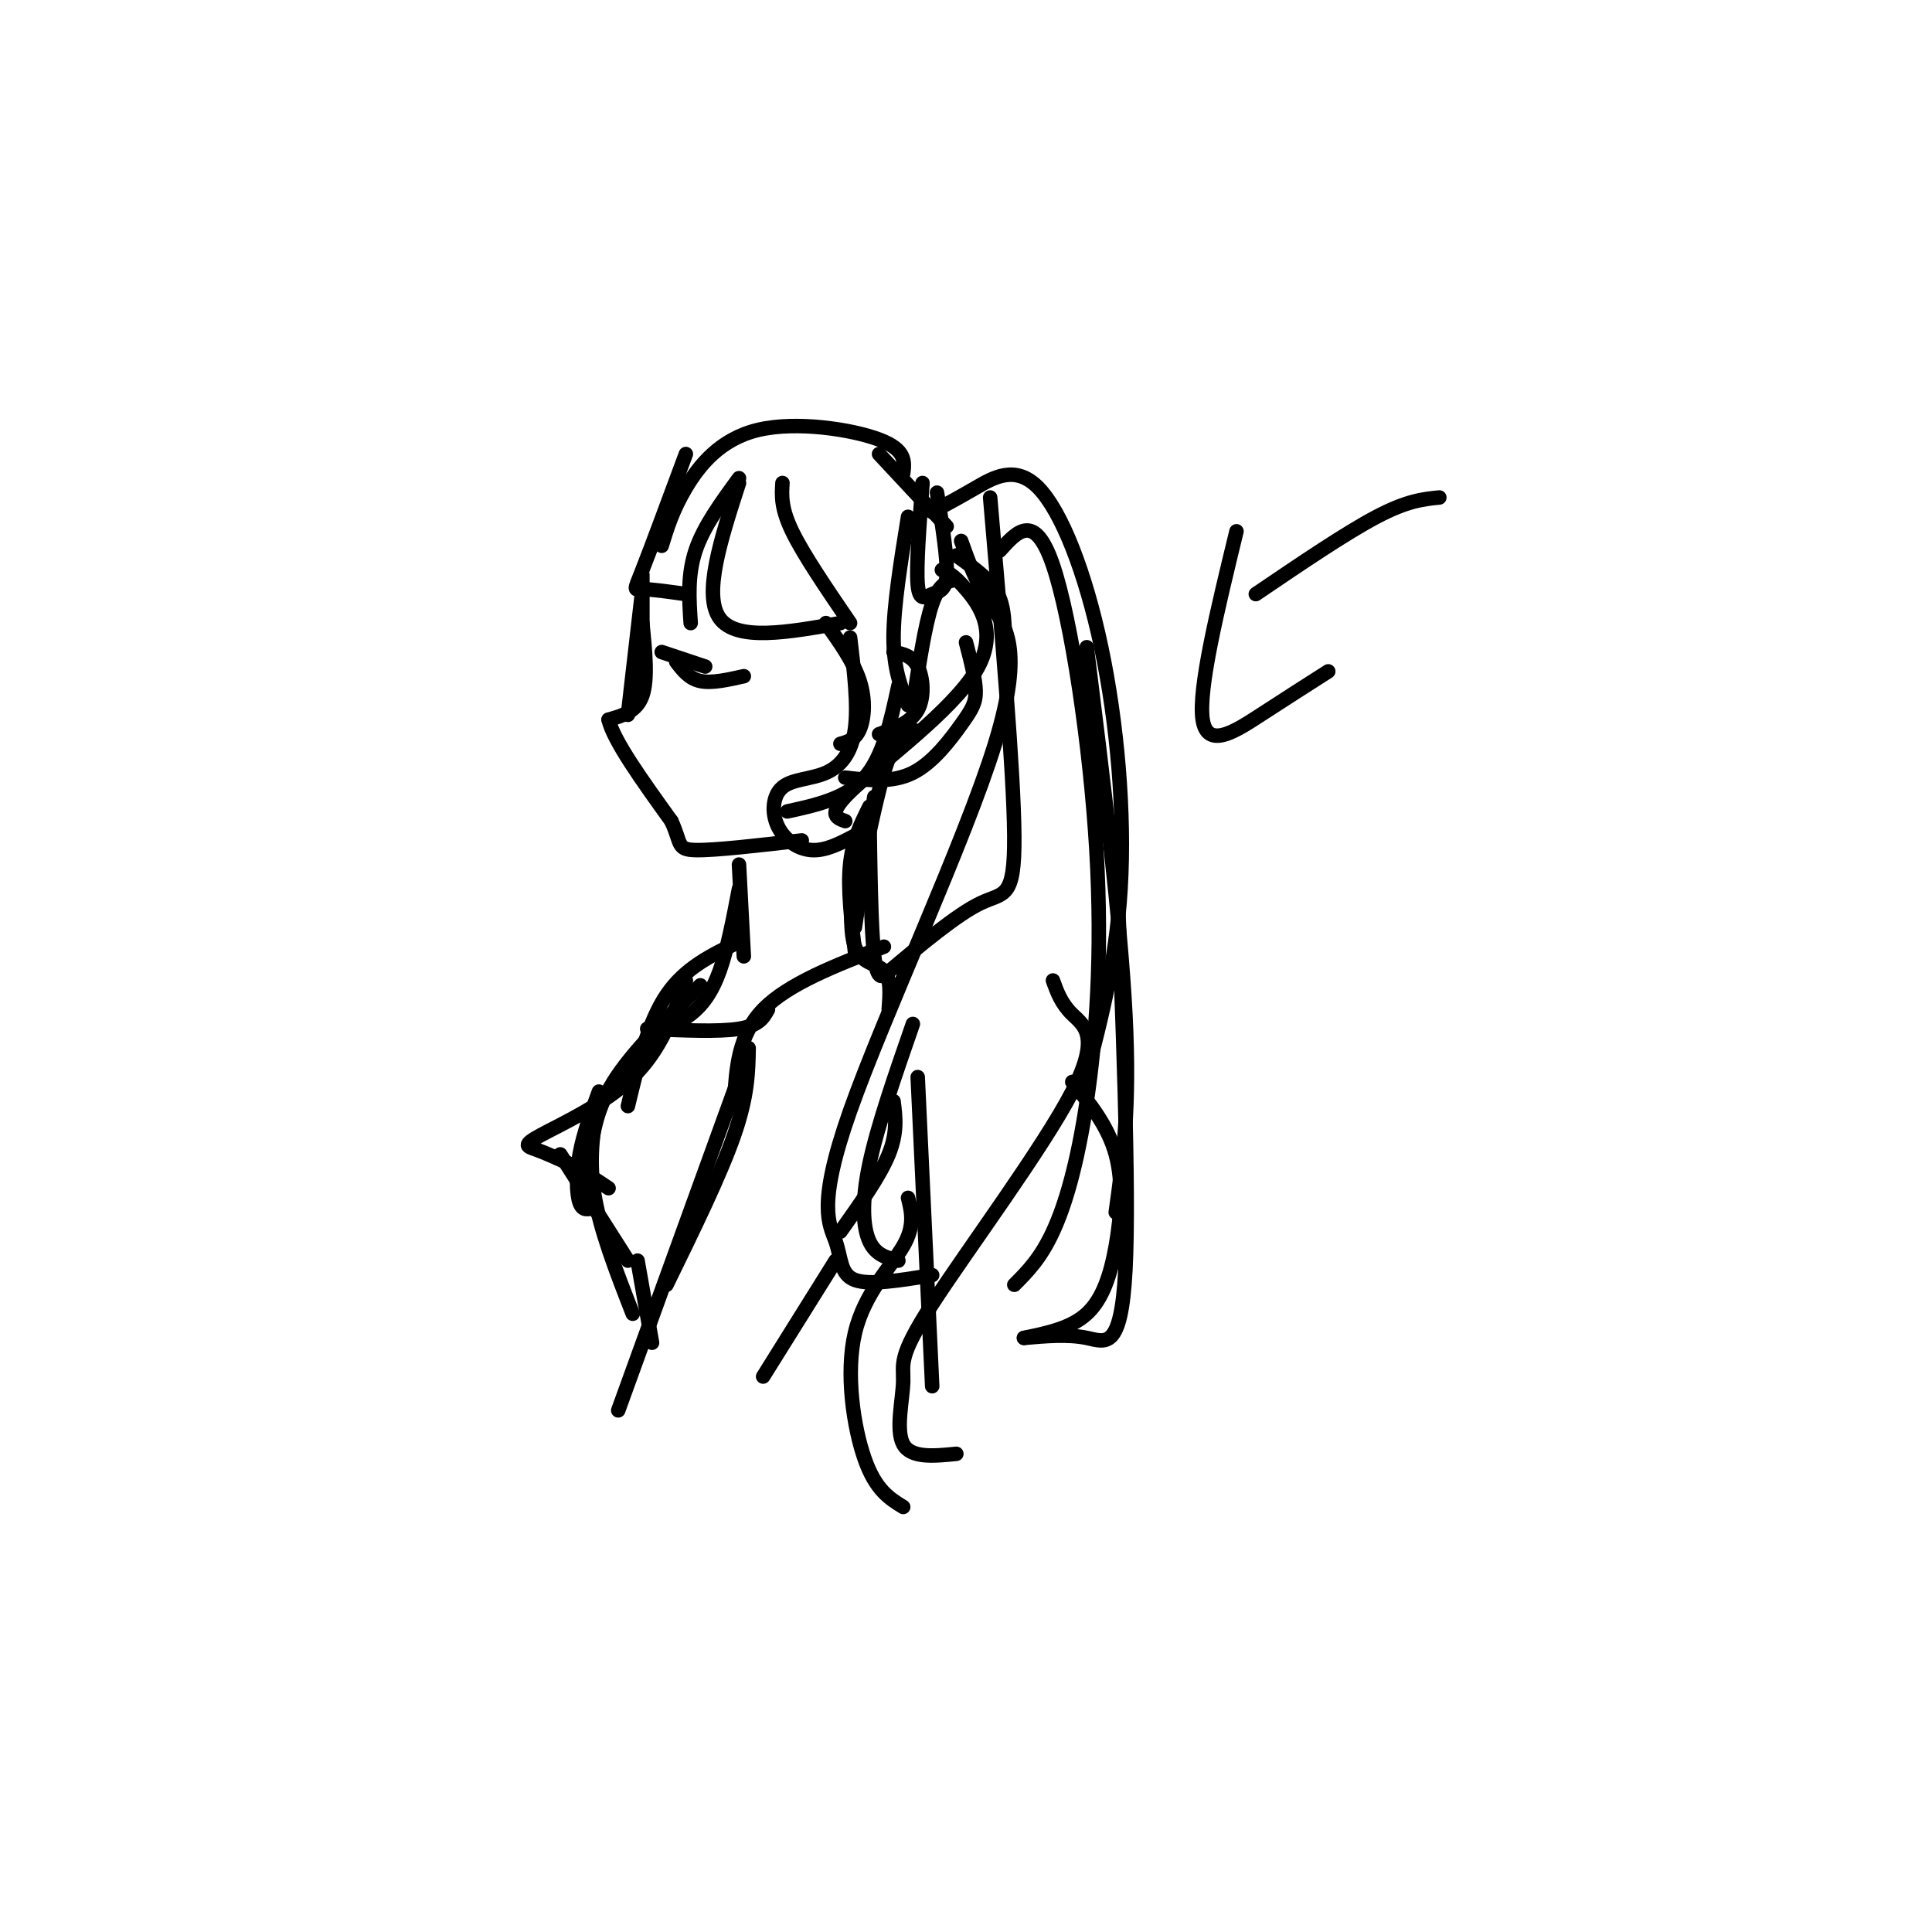 <svg viewBox='0 0 400 400' version='1.1' xmlns='http://www.w3.org/2000/svg' xmlns:xlink='http://www.w3.org/1999/xlink'><g fill='none' stroke='rgb(0,0,0)' stroke-width='3' stroke-linecap='round' stroke-linejoin='round'><path d='M193,106c2.681,-1.445 5.362,-2.890 9,-5c3.638,-2.110 8.233,-4.885 13,0c4.767,4.885 9.707,17.431 13,33c3.293,15.569 4.941,34.163 4,50c-0.941,15.837 -4.470,28.919 -8,42'/><path d='M191,100c-0.661,8.631 -1.321,17.262 -1,21c0.321,3.738 1.625,2.583 3,2c1.375,-0.583 2.821,-0.595 3,-4c0.179,-3.405 -0.911,-10.202 -2,-17'/><path d='M199,112c1.538,4.315 3.077,8.629 6,13c2.923,4.371 7.231,8.798 1,29c-6.231,20.202 -23.000,56.178 -30,76c-7.000,19.822 -4.231,23.491 -3,27c1.231,3.509 0.923,6.860 4,8c3.077,1.140 9.538,0.070 16,-1'/><path d='M189,212c-3.667,10.556 -7.333,21.111 -9,29c-1.667,7.889 -1.333,13.111 0,16c1.333,2.889 3.667,3.444 6,4'/><path d='M231,175c1.444,35.600 2.889,71.200 2,88c-0.889,16.800 -4.111,14.800 -8,14c-3.889,-0.800 -8.444,-0.400 -13,0'/><path d='M222,224c3.702,4.577 7.405,9.155 9,15c1.595,5.845 1.083,12.958 0,19c-1.083,6.042 -2.738,11.012 -6,14c-3.262,2.988 -8.131,3.994 -13,5'/><path d='M218,203c0.855,2.379 1.709,4.757 4,7c2.291,2.243 6.017,4.350 0,16c-6.017,11.650 -21.778,32.844 -29,44c-7.222,11.156 -5.906,12.273 -6,16c-0.094,3.727 -1.598,10.065 0,13c1.598,2.935 6.299,2.468 11,2'/><path d='M190,223c0.000,0.000 3.000,64.000 3,64'/><path d='M187,98c0.298,-2.446 0.595,-4.893 -5,-7c-5.595,-2.107 -17.083,-3.875 -25,-2c-7.917,1.875 -12.262,7.393 -15,12c-2.738,4.607 -3.869,8.304 -5,12'/><path d='M142,94c-3.600,9.711 -7.200,19.422 -9,24c-1.800,4.578 -1.800,4.022 0,4c1.800,-0.022 5.400,0.489 9,1'/><path d='M188,107c-1.500,9.250 -3.000,18.500 -3,25c0.000,6.500 1.500,10.250 3,14'/><path d='M198,120c-1.750,0.333 -3.500,0.667 -5,5c-1.500,4.333 -2.750,12.667 -4,21'/><path d='M171,129c2.867,4.022 5.733,8.044 7,12c1.267,3.956 0.933,7.844 0,10c-0.933,2.156 -2.467,2.578 -4,3'/><path d='M133,122c0.000,0.000 -3.000,26.000 -3,26'/><path d='M205,103c2.444,28.333 4.889,56.667 5,70c0.111,13.333 -2.111,11.667 -7,14c-4.889,2.333 -12.444,8.667 -20,15'/><path d='M176,132c0.848,7.049 1.697,14.098 1,19c-0.697,4.902 -2.938,7.656 -6,9c-3.062,1.344 -6.944,1.278 -9,3c-2.056,1.722 -2.284,5.233 -1,8c1.284,2.767 4.081,4.791 7,5c2.919,0.209 5.959,-1.395 9,-3'/><path d='M186,142c-1.583,7.333 -3.167,14.667 -7,19c-3.833,4.333 -9.917,5.667 -16,7'/><path d='M133,119c0.000,0.000 0.000,16.000 0,16'/><path d='M133,129c0.583,5.833 1.167,11.667 0,15c-1.167,3.333 -4.083,4.167 -7,5'/><path d='M126,149c1.000,4.333 7.000,12.667 13,21'/><path d='M139,170c2.156,4.689 1.044,5.911 5,6c3.956,0.089 12.978,-0.956 22,-2'/><path d='M153,99c-3.667,5.000 -7.333,10.000 -9,15c-1.667,5.000 -1.333,10.000 -1,15'/><path d='M153,100c-3.750,11.583 -7.500,23.167 -4,28c3.500,4.833 14.250,2.917 25,1'/><path d='M162,100c-0.167,2.583 -0.333,5.167 2,10c2.333,4.833 7.167,11.917 12,19'/><path d='M195,118c1.155,0.440 2.310,0.881 5,4c2.690,3.119 6.917,8.917 2,17c-4.917,8.083 -18.976,18.452 -25,24c-6.024,5.548 -4.012,6.274 -2,7'/><path d='M189,151c-1.667,0.833 -3.333,1.667 -5,6c-1.667,4.333 -3.333,12.167 -5,20'/><path d='M180,167c-1.750,3.500 -3.500,7.000 -4,12c-0.500,5.000 0.250,11.500 1,18'/><path d='M153,179c0.000,0.000 1.000,19.000 1,19'/><path d='M181,165c0.000,0.000 -4.000,27.000 -4,27'/><path d='M153,184c-1.200,6.267 -2.400,12.533 -4,17c-1.600,4.467 -3.600,7.133 -6,9c-2.400,1.867 -5.200,2.933 -8,4'/><path d='M145,204c-7.083,6.917 -14.167,13.833 -18,20c-3.833,6.167 -4.417,11.583 -5,17'/><path d='M177,178c-0.644,7.222 -1.289,14.444 0,18c1.289,3.556 4.511,3.444 6,5c1.489,1.556 1.244,4.778 1,8'/><path d='M180,168c0.167,12.250 0.333,24.500 1,30c0.667,5.500 1.833,4.250 3,3'/><path d='M183,196c-9.917,3.833 -19.833,7.667 -25,13c-5.167,5.333 -5.583,12.167 -6,19'/><path d='M159,209c-0.917,1.667 -1.833,3.333 -6,4c-4.167,0.667 -11.583,0.333 -19,0'/><path d='M142,203c-2.571,7.167 -5.143,14.333 -11,20c-5.857,5.667 -15.000,9.833 -19,12c-4.000,2.167 -2.857,2.333 -1,3c1.857,0.667 4.429,1.833 7,3'/><path d='M118,241c2.500,1.333 5.250,3.167 8,5'/><path d='M116,239c0.000,0.000 14.000,22.000 14,22'/><path d='M155,217c-0.083,4.917 -0.167,9.833 -3,18c-2.833,8.167 -8.417,19.583 -14,31'/><path d='M153,223c0.000,0.000 -25.000,69.000 -25,69'/><path d='M173,261c0.000,0.000 -15.000,24.000 -15,24'/><path d='M188,248c0.720,2.905 1.440,5.810 -1,10c-2.440,4.190 -8.042,9.667 -10,18c-1.958,8.333 -0.274,19.524 2,26c2.274,6.476 5.137,8.238 8,10'/><path d='M132,261c0.000,0.000 3.000,17.000 3,17'/><path d='M124,226c-1.622,4.400 -3.244,8.800 -4,13c-0.756,4.200 -0.644,8.200 0,10c0.644,1.800 1.822,1.400 3,1'/><path d='M207,114c3.612,-4.035 7.225,-8.070 11,3c3.775,11.070 7.713,37.246 9,59c1.287,21.754 -0.077,39.088 -2,52c-1.923,12.912 -4.407,21.404 -7,27c-2.593,5.596 -5.297,8.298 -8,11'/><path d='M140,137c1.333,1.750 2.667,3.500 5,4c2.333,0.500 5.667,-0.250 9,-1'/><path d='M137,135c0.000,0.000 9.000,3.000 9,3'/><path d='M142,138c0.000,0.000 0.100,0.100 0.1,0.1'/><path d='M200,133c0.970,3.726 1.940,7.452 2,10c0.060,2.548 -0.792,3.917 -3,7c-2.208,3.083 -5.774,7.881 -10,10c-4.226,2.119 -9.113,1.560 -14,1'/><path d='M185,135c1.933,0.378 3.867,0.756 5,3c1.133,2.244 1.467,6.356 0,9c-1.467,2.644 -4.733,3.822 -8,5'/><path d='M198,115c3.167,2.250 6.333,4.500 8,7c1.667,2.500 1.833,5.250 2,8'/><path d='M182,94c0.000,0.000 14.000,15.000 14,15'/><path d='M185,228c0.417,3.250 0.833,6.500 -1,11c-1.833,4.500 -5.917,10.250 -10,16'/><path d='M124,227c-1.083,6.250 -2.167,12.500 -1,20c1.167,7.500 4.583,16.250 8,25'/><path d='M153,195c-5.583,2.667 -11.167,5.333 -15,11c-3.833,5.667 -5.917,14.333 -8,23'/><path d='M225,134c3.500,28.250 7.000,56.500 8,76c1.000,19.500 -0.500,30.250 -2,41'/><path d='M256,110c-3.978,16.378 -7.956,32.756 -7,39c0.956,6.244 6.844,2.356 12,-1c5.156,-3.356 9.578,-6.178 14,-9'/><path d='M260,123c9.333,-6.333 18.667,-12.667 25,-16c6.333,-3.333 9.667,-3.667 13,-4'/></g>
</svg>